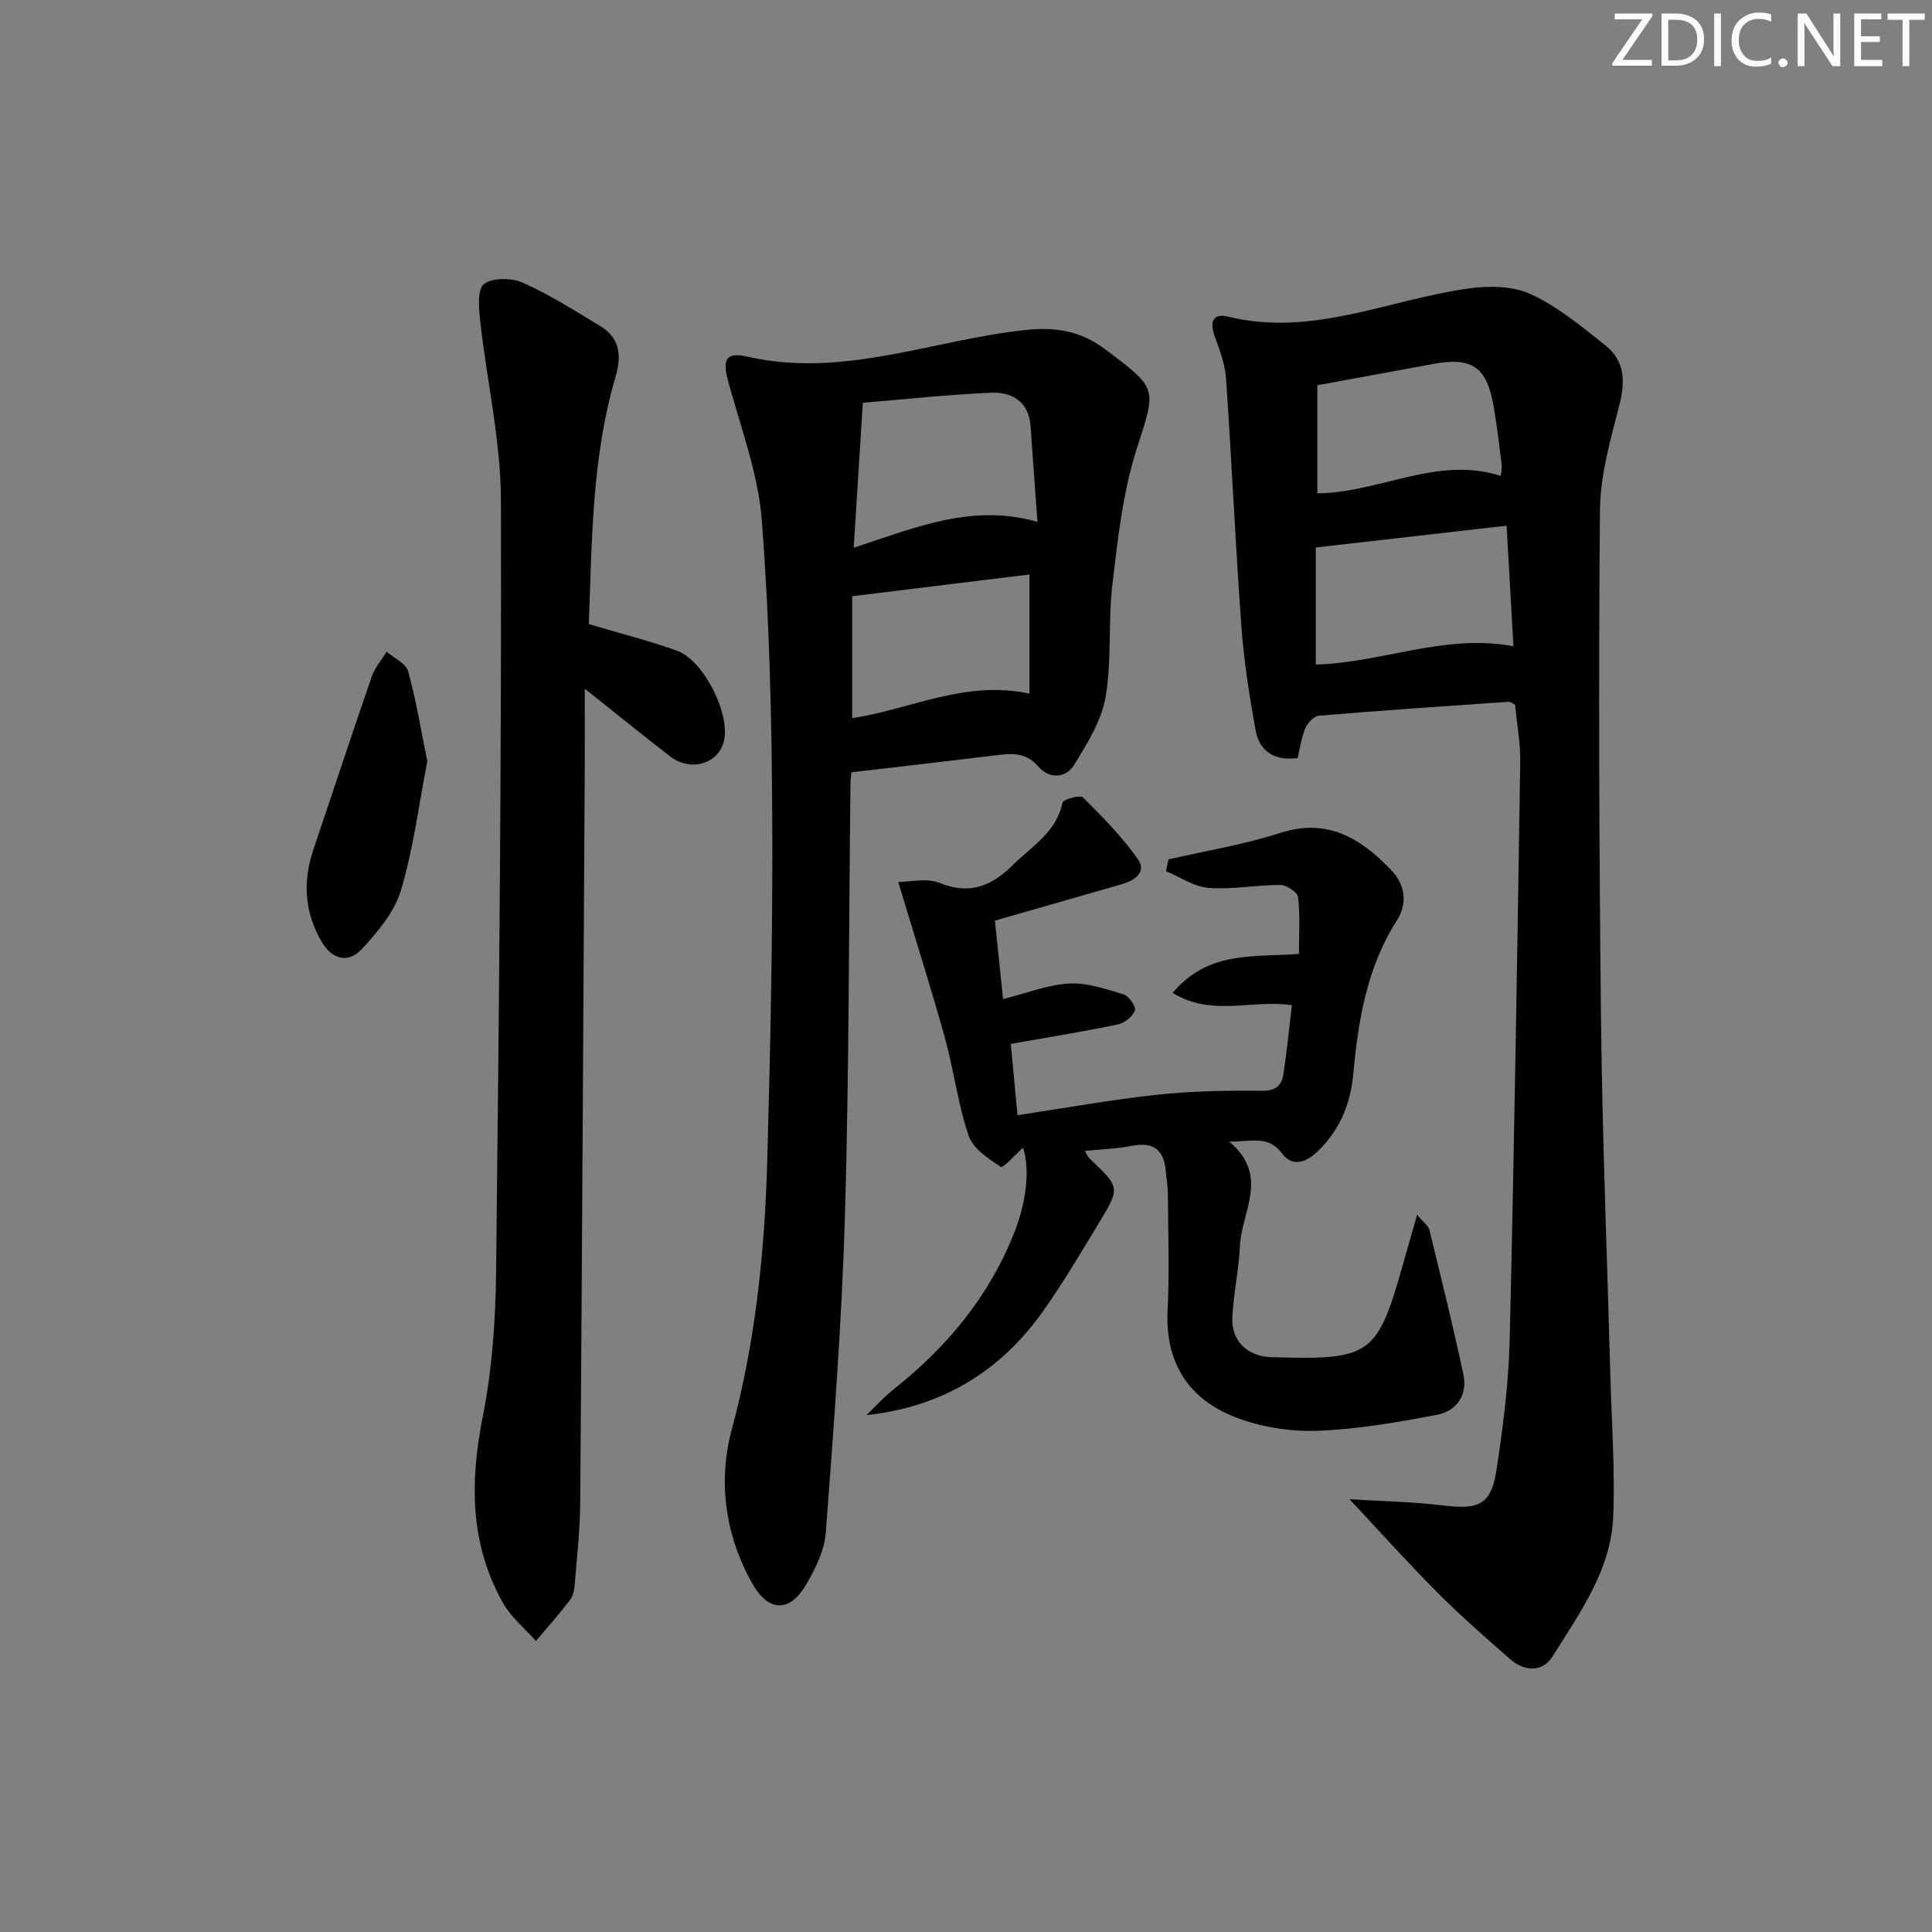 <svg enable-background="new 0 0 400 400" viewBox="0 0 400 400" xmlns="http://www.w3.org/2000/svg"><rect x="0" y="0" width="400" height="400" fill="#808080" stroke="none"/><g fill="#fafbfa"><path d="m342.2 3.2-6.3 9.2h6.1v1.2h-8.2v-.5l6.2-9.1h-5.7v-1.2h7.8v.4z"/><path d="m344 13.7v-10.9h3.1c1.6 0 3 .5 4.1 1.4 1.1 1 1.6 2.2 1.6 3.9s-.5 3-1.6 4-2.5 1.5-4.2 1.5h-3zm1.4-9.6v8.4h1.6c1.4 0 2.5-.4 3.2-1.1.8-.8 1.2-1.8 1.2-3.2s-.4-2.4-1.2-3.1-1.8-1-3.1-1z"/><path d="m356.3 2.8v10.9h-1.4v-10.9z"/><path d="m366.6 13.2c-.8.4-1.8.6-3 .6-1.6 0-2.8-.5-3.7-1.5s-1.4-2.3-1.4-3.9c0-1.7.5-3.2 1.6-4.2s2.4-1.6 4-1.6c1 0 1.9.1 2.6.4v1.5c-.8-.4-1.6-.6-2.6-.6-1.2 0-2.2.4-3 1.2s-1.1 1.9-1.1 3.3c0 1.3.4 2.3 1.1 3.1s1.6 1.1 2.8 1.1c1.1 0 2-.2 2.8-.7v1.3z"/><path d="m368.2 13c0-.3.1-.5.3-.6.2-.2.4-.3.6-.3.3 0 .5.1.7.3s.3.4.3.6-.1.5-.3.6c-.2.2-.4.3-.7.3s-.5-.1-.6-.3c-.2-.2-.3-.4-.3-.6z"/><path d="m381.1 13.7h-1.7l-5.5-8.4c-.2-.2-.3-.5-.4-.7 0 .2.1.8.1 1.5v7.6h-1.4v-10.9h1.8l5.3 8.3c.3.4.4.6.4.8 0-.3-.1-.8-.1-1.6v-7.5h1.4v10.9z"/><path d="m389.7 13.7h-5.8v-10.9h5.6v1.2h-4.2v3.5h3.9v1.2h-3.9v3.7h4.4z"/><path d="m398.4 4.1h-3.1v9.6h-1.4v-9.6h-3.1v-1.3h7.7v1.3z"/></g><path d="m279.41 310.4c6.65.42 13.13.52 19.52 1.3 7.23.89 9.8-.19 10.89-7.29 1.38-9.01 2.54-18.13 2.75-27.23.95-39.78 1.56-79.57 2.18-119.35.06-3.95-.69-7.92-1.07-11.94-.48-.22-.93-.62-1.35-.59-13.09.9-26.19 1.78-39.26 2.88-1.03.09-2.34 1.49-2.81 2.58-.82 1.93-1.1 4.1-1.6 6.19-4.77.62-7.89-1.36-8.69-5.71-1.31-7.16-2.43-14.39-2.96-21.64-1.24-17.06-2-34.16-3.17-51.23-.2-2.91-1.29-5.81-2.3-8.6-1.08-2.94-.61-5.03 2.79-4.2 17.37 4.25 33.2-3.55 49.73-5.85 4.23-.59 9.22-.53 12.93 1.21 5.62 2.63 10.61 6.75 15.51 10.69 3.91 3.15 4.02 7.41 2.77 12.26-1.84 7.17-3.96 14.54-4.02 21.84-.3 35.32-.17 70.65.23 105.98.28 24.29 1.26 48.57 1.92 72.86.26 9.81.99 19.64.6 29.42-.44 11.07-6.94 19.96-12.54 28.95-2.06 3.31-5.8 3.19-8.77.6-5.14-4.48-10.28-8.99-15.09-13.81-6.06-6.08-11.79-12.49-18.19-19.32zm-6.99-197.05v24.24c13.68-.37 26.73-6.46 40.92-3.79-.46-8.21-.92-16.26-1.41-24.96-13.32 1.52-26.11 2.98-39.51 4.51zm.32-33.59v22.38c12.93-.12 24.8-7.83 37.98-3.62.07-.83.27-1.66.17-2.45-.49-3.95-.96-7.9-1.63-11.82-1.43-8.38-4.49-10.42-12.81-8.85-7.79 1.46-15.6 2.87-23.71 4.36z" fill="#010104"/><path d="m176.26 159.9c-.06.68-.17 1.49-.18 2.29-.34 29.8-.28 59.61-1.14 89.4-.64 21.91-2.32 43.81-3.96 65.68-.28 3.77-2.21 7.67-4.21 11.01-3.37 5.64-7.73 5.39-11-.4-5.67-10.04-7.15-21.21-4.26-31.93 4.94-18.32 6.82-36.89 7.34-55.66.67-23.79 1.16-47.6 1.03-71.4-.11-20.41-.58-40.87-2.16-61.21-.75-9.61-4.31-19.03-6.89-28.46-1.31-4.8-.69-6.43 4.02-5.36 19.79 4.49 38.31-3.51 57.41-5.53 6.47-.68 11.52.19 16.66 4.06 11 8.28 10.45 7.9 6.36 20.76-2.83 8.9-3.85 18.44-4.96 27.78-.93 7.74-.1 15.72-1.42 23.36-.85 4.95-3.82 9.69-6.53 14.1-1.71 2.78-5.19 2.89-7.34.37-2.81-3.3-6.03-2.73-9.51-2.31-9.54 1.17-19.09 2.26-29.26 3.45zm2.38-76.51c-.65 10.24-1.25 19.82-1.89 30.01 12.78-4.18 24.48-9.21 38.04-5.36-.5-6.96-.98-13.36-1.42-19.77-.35-5.04-3.75-7.13-8.05-6.96-9.05.37-18.07 1.37-26.68 2.08zm34.5 60.22c0-8.28 0-16.26 0-24.67-12.04 1.48-24.32 2.98-36.7 4.5v25.24c12.22-1.85 23.42-7.94 36.7-5.07z" fill="#010104"/><path d="m241.93 177.93c7.71-1.78 15.58-3.05 23.08-5.47 9.85-3.17 16.71 1.11 23 7.66 3.02 3.15 3.42 6.99 1.14 10.56-6.22 9.74-7.94 20.7-8.99 31.81-.59 6.29-2.87 11.55-7.35 15.89-2.28 2.21-5.22 3.36-7.35.47-2.84-3.85-6.24-2.47-10.97-2.49 8.46 7.08 2.56 14.45 2.23 21.51-.23 4.96-1.32 9.88-1.58 14.83-.25 4.88 3.02 8.03 7.9 8.29.17.01.33 0 .5 0 20.33.61 21.63-.33 27.05-19.65.84-3 1.7-5.98 2.8-9.82 1.28 1.53 2.34 2.23 2.56 3.15 2.44 9.96 4.9 19.92 7.04 29.94.9 4.24-1.46 7.54-5.44 8.3-8.22 1.57-16.55 3.03-24.88 3.32-5.61.2-11.64-.78-16.87-2.8-9.75-3.77-14.61-11.3-14.06-22.19.4-7.98.11-16 .06-23.99-.01-1.64-.31-3.29-.46-4.93-.39-4.35-2.64-5.93-6.98-5.09-3.08.6-6.25.7-9.73 1.06.35.58.54 1.18.95 1.57 6.29 5.96 6.38 6 2.02 13.21-3.79 6.25-7.51 12.57-11.74 18.52-8.79 12.34-20.78 19.72-36.47 21.39 1.89-1.81 3.65-3.78 5.7-5.4 11.02-8.74 19.7-19.2 24.92-32.42 2.41-6.1 3.33-13 1.79-17.53-1.54 1.36-4.12 4.27-4.59 3.96-2.58-1.69-5.77-3.8-6.67-6.46-2.22-6.55-3.05-13.56-4.91-20.26-2.92-10.49-6.23-20.88-9.66-32.26 2.44 0 5.87-.89 8.51.18 6.19 2.5 10.75.73 15.11-3.6 3.97-3.93 9.1-6.82 10.39-13.01.14-.68 3.66-1.66 4.22-1.1 4.04 4.03 8.12 8.14 11.38 12.79 1.92 2.73-.71 4.45-3.4 5.22-8.58 2.46-17.16 4.93-26.2 7.52.56 5.37 1.11 10.59 1.7 16.24 4.81-1.2 9.2-2.97 13.67-3.22 3.74-.21 7.64 1.15 11.33 2.26 1.07.33 2.58 2.56 2.29 3.31-.47 1.25-2.11 2.6-3.48 2.89-7.11 1.48-14.3 2.64-22.22 4.04.42 4.47.89 9.43 1.39 14.76 9.98-1.5 19.44-3.22 28.97-4.24 7.21-.77 14.51-.89 21.77-.82 2.94.03 3.99-1.28 4.34-3.57.71-4.7 1.17-9.44 1.73-14.14-8.19-1.26-16.55 2.46-24.7-2.55 7.47-8.84 16.81-7.33 26.16-8.08 0-3.86.26-7.82-.17-11.71-.11-1.02-2.35-2.55-3.61-2.56-4.97-.01-9.99.98-14.91.61-3.02-.23-5.9-2.25-8.84-3.47.17-.82.35-1.63.53-2.43z" fill="#010104"/><path d="m121.91 129.21c6.32 1.88 12.38 3.42 18.24 5.51 5.54 1.97 11.08 13.07 9.74 18.67-1.14 4.79-6.91 6.49-11.19 3.18-5.5-4.25-10.9-8.63-17.63-13.98 0 6.07.02 10.79 0 15.52-.29 50.97-.56 101.95-.94 152.92-.04 5.64-.68 11.28-1.13 16.92-.09 1.13-.32 2.45-.98 3.31-2.23 2.92-4.69 5.67-7.06 8.49-2.31-2.61-5.16-4.92-6.83-7.89-6.87-12.21-6.86-25.1-4.17-38.62 1.93-9.72 2.64-19.81 2.75-29.75.6-53.3 1.14-106.61 1-159.91-.03-12.35-2.92-24.68-4.28-37.05-.29-2.63-.66-6.62.77-7.72 1.77-1.37 5.76-1.29 8.09-.26 5.56 2.49 10.77 5.79 16 8.97 4.03 2.45 4.45 6.08 3.17 10.42-4.95 16.8-4.9 34.11-5.55 51.27z" fill="#010104"/><path d="m88.47 157.6c-1.75 8.98-2.88 18.08-5.46 26.74-1.34 4.5-4.83 8.63-8.13 12.19-2.67 2.88-6.04 2.25-8.24-1.48-3.61-6.12-4-12.5-1.75-19.16 4.03-11.94 7.96-23.91 12.08-35.82.64-1.85 2.04-3.44 3.08-5.15 1.54 1.34 3.99 2.42 4.45 4.06 1.66 5.99 2.65 12.17 3.97 18.62z" fill="#010104"/></svg>